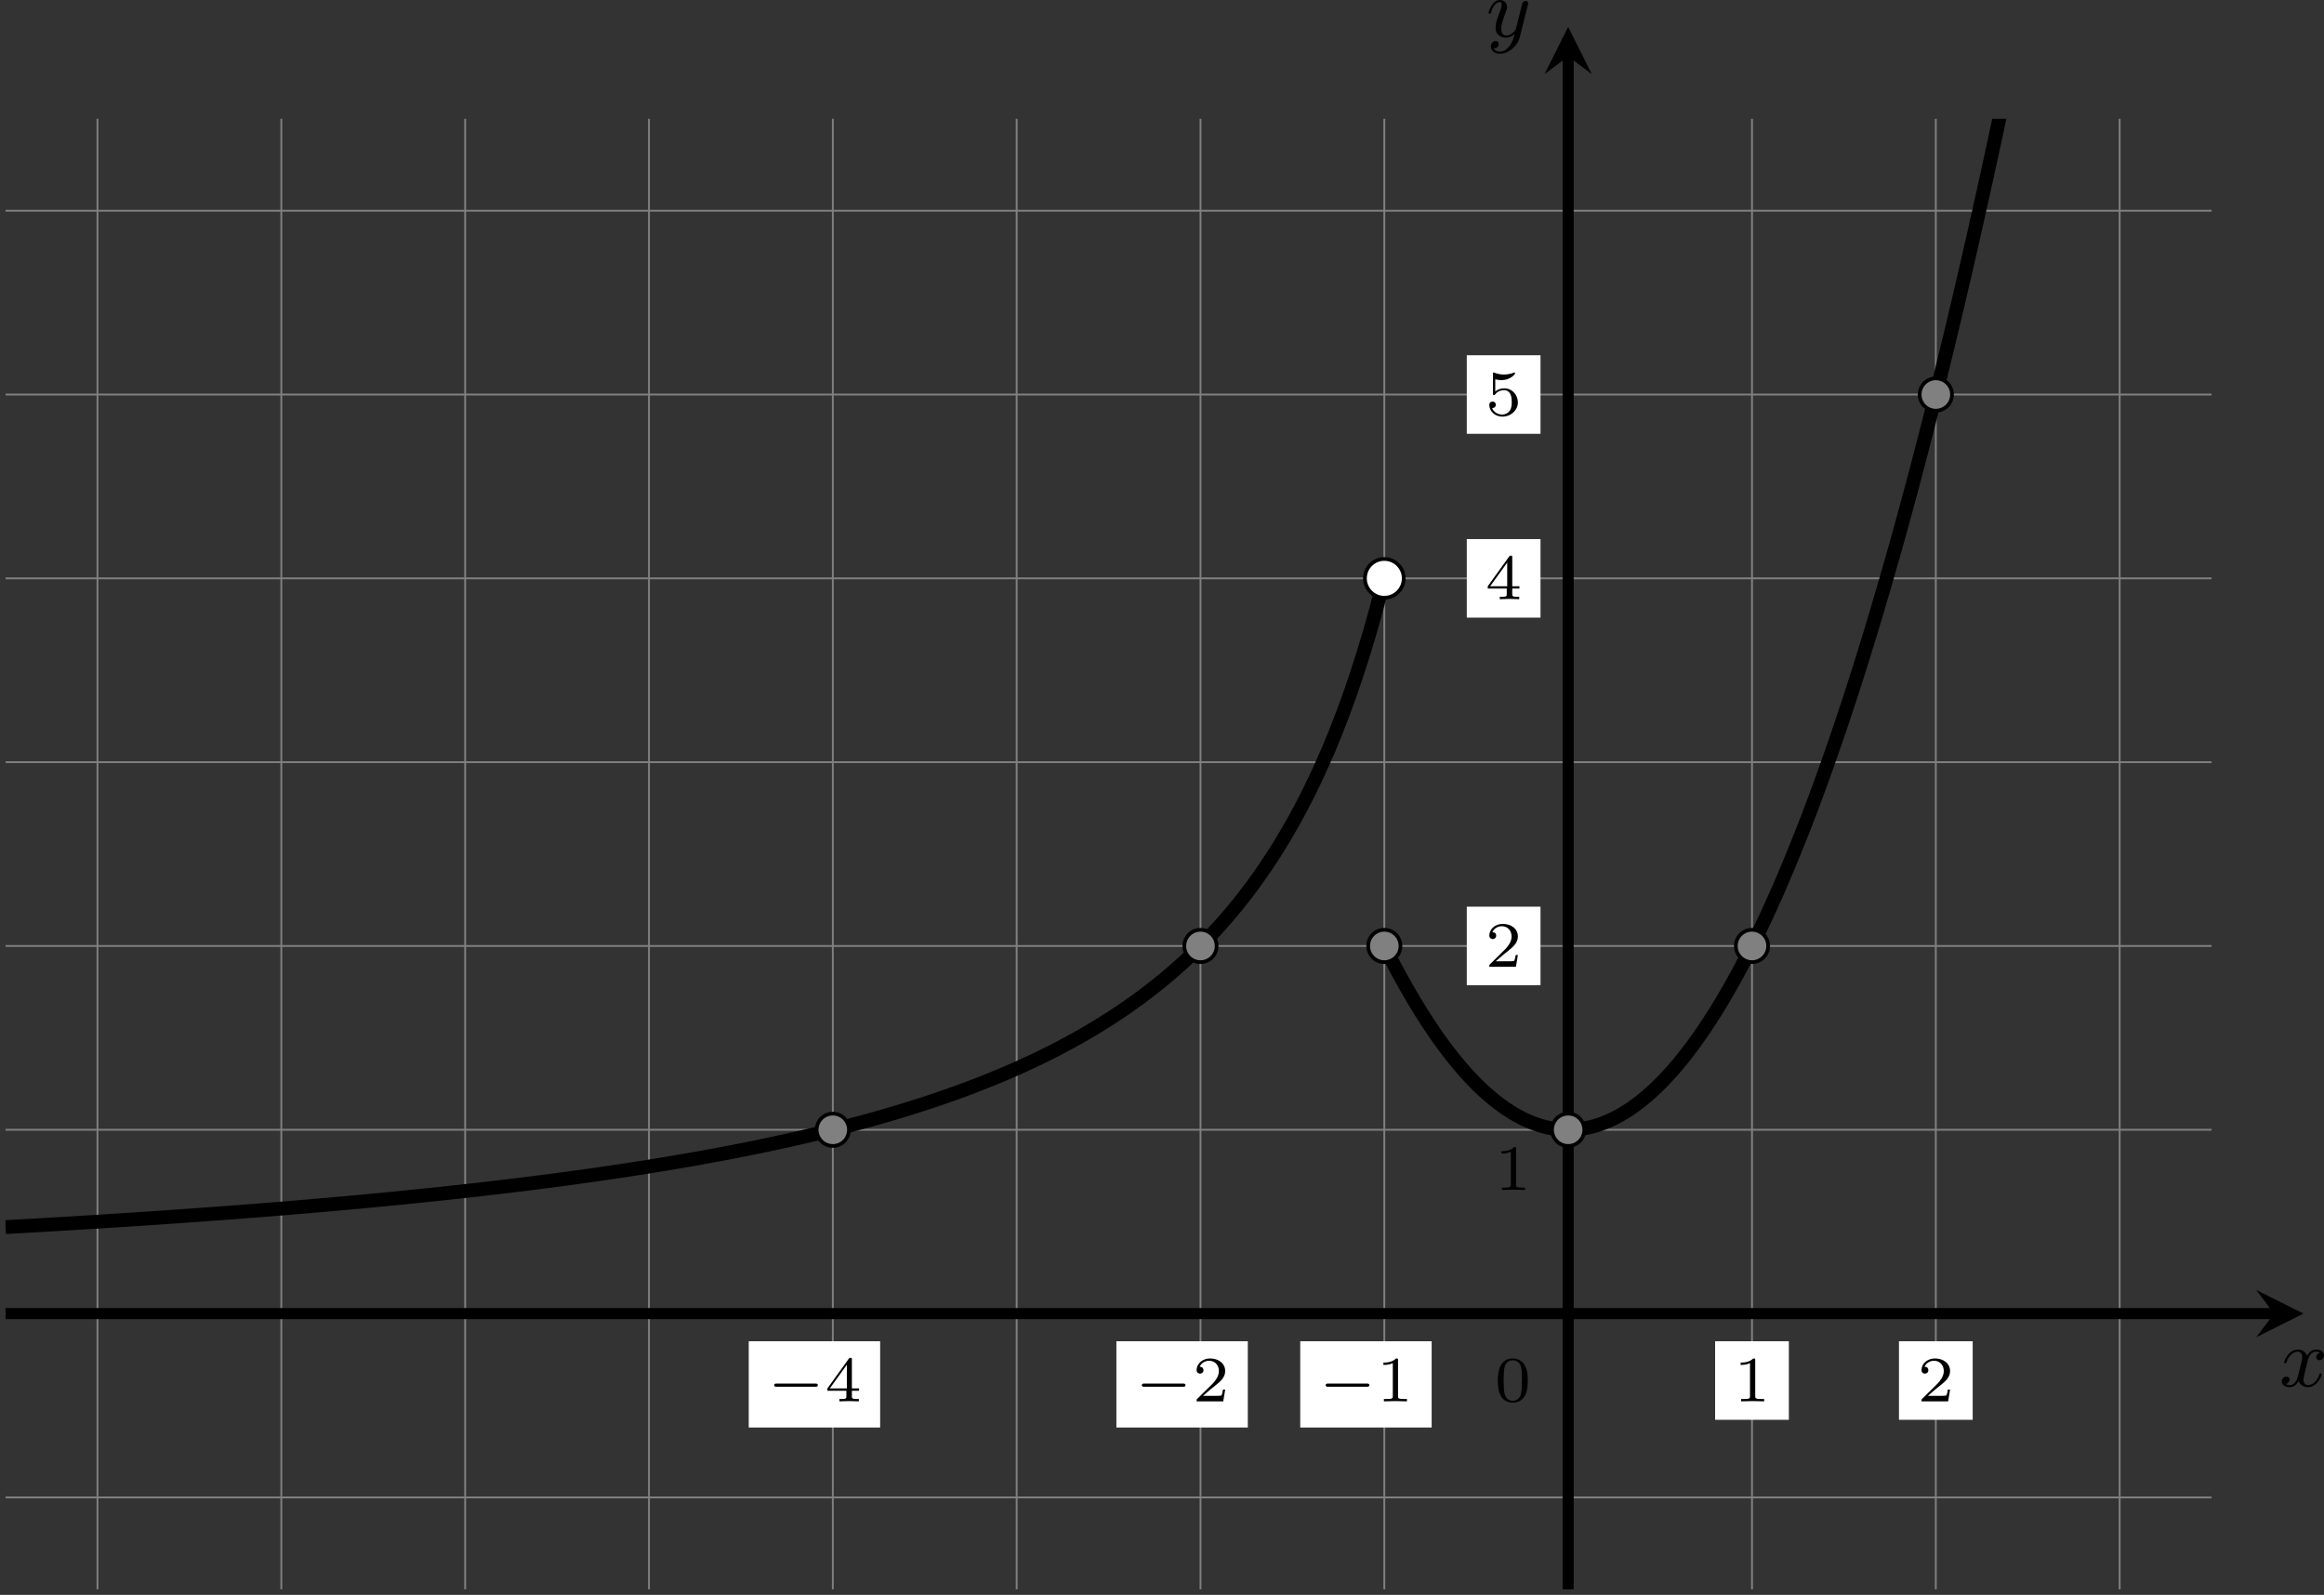 <?xml version='1.0' encoding='UTF-8'?>
<!-- This file was generated by dvisvgm 2.13.3 -->
<svg version='1.1' xmlns='http://www.w3.org/2000/svg' xmlns:xlink='http://www.w3.org/1999/xlink' width='501.69pt' height='344.331pt' viewBox='-.008 109.38 501.69 344.331'>
<rect x="-.008" y="109.38" width="501.69" height="344.331" fill="#333333" stroke="none"/>
<defs>
<clipPath id='clip1'>
<path d='M.594 226.258V67.516H238.707V226.258ZM238.707 67.516'/>
</clipPath>
<path id='g5-0' d='M5.189-1.576C5.3-1.576 5.467-1.576 5.467-1.743C5.467-1.918 5.307-1.918 5.189-1.918H1.032C.921-1.918 .753-1.918 .753-1.75C.753-1.576 .914-1.576 1.032-1.576H5.189Z'/>
<path id='g1-120' d='M4.411-3.622C4.08-3.56 3.981-3.273 3.981-3.138C3.981-2.968 4.107-2.815 4.331-2.815C4.582-2.815 4.824-3.031 4.824-3.344C4.824-3.757 4.376-3.963 3.954-3.963C3.416-3.963 3.102-3.488 2.995-3.3C2.824-3.739 2.43-3.963 2-3.963C1.04-3.963 .52-2.815 .52-2.582C.52-2.502 .583-2.475 .646-2.475C.726-2.475 .753-2.52 .771-2.573C1.049-3.461 1.641-3.739 1.982-3.739C2.242-3.739 2.475-3.569 2.475-3.147C2.475-2.824 2.089-1.39 1.973-.959C1.901-.681 1.632-.126 1.139-.126C.959-.126 .771-.188 .681-.242C.924-.287 1.103-.493 1.103-.726C1.103-.95 .933-1.049 .762-1.049C.502-1.049 .269-.825 .269-.52C.269-.081 .753 .099 1.13 .099C1.65 .099 1.955-.332 2.089-.574C2.313 .018 2.842 .099 3.084 .099C4.053 .099 4.564-1.067 4.564-1.282C4.564-1.327 4.537-1.39 4.447-1.39C4.349-1.39 4.34-1.354 4.295-1.219C4.098-.574 3.578-.126 3.111-.126C2.851-.126 2.609-.287 2.609-.717C2.609-.915 2.735-1.408 2.815-1.748C2.851-1.91 3.093-2.878 3.111-2.941C3.219-3.264 3.488-3.739 3.945-3.739C4.107-3.739 4.277-3.712 4.411-3.622Z'/>
<path id='g1-121' d='M4.501-3.452C4.51-3.497 4.528-3.551 4.528-3.604C4.528-3.721 4.447-3.865 4.25-3.865C4.133-3.865 3.972-3.793 3.9-3.622C3.891-3.587 3.802-3.219 3.748-3.022L3.3-1.228C3.228-.968 3.228-.95 3.21-.87C3.201-.834 2.824-.126 2.179-.126C1.623-.126 1.623-.69 1.623-.861C1.623-1.264 1.739-1.704 2.125-2.708C2.197-2.914 2.251-3.04 2.251-3.21C2.251-3.649 1.919-3.963 1.479-3.963C.619-3.963 .26-2.69 .26-2.582C.26-2.502 .323-2.475 .386-2.475C.484-2.475 .493-2.529 .529-2.645C.717-3.309 1.076-3.739 1.453-3.739C1.668-3.739 1.668-3.569 1.668-3.443C1.668-3.291 1.632-3.129 1.551-2.914C1.13-1.802 1.013-1.426 1.013-.995C1.013 0 1.82 .099 2.152 .099C2.591 .099 2.905-.134 3.067-.296C2.95 .161 2.851 .565 2.502 1.013C2.233 1.372 1.874 1.614 1.479 1.614C1.228 1.614 .933 1.524 .807 1.273C1.282 1.273 1.345 .879 1.345 .789C1.345 .592 1.201 .466 1.004 .466C.789 .466 .502 .637 .502 1.049C.502 1.515 .915 1.838 1.479 1.838C2.394 1.838 3.371 1.058 3.631 .009L4.501-3.452Z'/>
<path id='g6-48' d='M3.599-2.225C3.599-2.992 3.508-3.543 3.187-4.031C2.971-4.352 2.538-4.631 1.981-4.631C.363-4.631 .363-2.727 .363-2.225S.363 .139 1.981 .139S3.599-1.723 3.599-2.225ZM1.981-.056C1.66-.056 1.234-.244 1.095-.816C.997-1.227 .997-1.799 .997-2.315C.997-2.824 .997-3.354 1.102-3.738C1.248-4.289 1.695-4.435 1.981-4.435C2.357-4.435 2.72-4.205 2.845-3.801C2.957-3.424 2.964-2.922 2.964-2.315C2.964-1.799 2.964-1.283 2.873-.844C2.734-.209 2.26-.056 1.981-.056Z'/>
<path id='g6-49' d='M2.336-4.435C2.336-4.624 2.322-4.631 2.127-4.631C1.681-4.191 1.046-4.184 .76-4.184V-3.933C.928-3.933 1.388-3.933 1.771-4.129V-.572C1.771-.342 1.771-.251 1.074-.251H.809V0C.934-.007 1.792-.028 2.05-.028C2.267-.028 3.145-.007 3.299 0V-.251H3.034C2.336-.251 2.336-.342 2.336-.572V-4.435Z'/>
<path id='g6-50' d='M3.522-1.269H3.285C3.264-1.116 3.194-.704 3.103-.635C3.048-.593 2.511-.593 2.413-.593H1.13C1.862-1.241 2.106-1.437 2.525-1.764C3.041-2.176 3.522-2.608 3.522-3.271C3.522-4.115 2.783-4.631 1.89-4.631C1.025-4.631 .439-4.024 .439-3.382C.439-3.027 .739-2.992 .809-2.992C.976-2.992 1.179-3.11 1.179-3.361C1.179-3.487 1.13-3.731 .767-3.731C.983-4.226 1.458-4.38 1.785-4.38C2.483-4.38 2.845-3.836 2.845-3.271C2.845-2.664 2.413-2.183 2.19-1.932L.509-.272C.439-.209 .439-.195 .439 0H3.313L3.522-1.269Z'/>
<path id='g6-52' d='M3.689-1.144V-1.395H2.915V-4.505C2.915-4.652 2.915-4.7 2.762-4.7C2.678-4.7 2.65-4.7 2.58-4.603L.272-1.395V-1.144H2.322V-.572C2.322-.335 2.322-.251 1.757-.251H1.569V0C1.918-.014 2.364-.028 2.615-.028C2.873-.028 3.32-.014 3.668 0V-.251H3.48C2.915-.251 2.915-.335 2.915-.572V-1.144H3.689ZM2.371-3.947V-1.395H.53L2.371-3.947Z'/>
<path id='g6-53' d='M1.081-3.891C1.437-3.801 1.646-3.801 1.757-3.801C2.678-3.801 3.222-4.428 3.222-4.533C3.222-4.61 3.173-4.631 3.138-4.631C3.124-4.631 3.11-4.631 3.082-4.61C2.915-4.547 2.545-4.407 2.029-4.407C1.834-4.407 1.465-4.421 1.011-4.596C.941-4.631 .928-4.631 .921-4.631C.83-4.631 .83-4.554 .83-4.442V-2.385C.83-2.267 .83-2.183 .941-2.183C1.004-2.183 1.011-2.197 1.081-2.28C1.381-2.664 1.806-2.72 2.05-2.72C2.469-2.72 2.657-2.385 2.692-2.329C2.817-2.099 2.859-1.834 2.859-1.43C2.859-1.22 2.859-.809 2.65-.502C2.476-.251 2.176-.084 1.834-.084C1.381-.084 .914-.335 .739-.795C1.004-.774 1.137-.948 1.137-1.137C1.137-1.437 .879-1.492 .788-1.492C.774-1.492 .439-1.492 .439-1.116C.439-.488 1.011 .139 1.848 .139C2.741 .139 3.522-.523 3.522-1.402C3.522-2.19 2.922-2.915 2.057-2.915C1.75-2.915 1.388-2.838 1.081-2.573V-3.891Z'/>
</defs>
<g id='page10' transform='matrix(2 0 0 2 0 0)'>
<path d='M.594 216.336H238.707M.594 196.492H238.707M.594 176.648H238.707M.594 156.809H238.707M.594 136.965H238.707M.594 117.121H238.707M.594 97.281H238.707M.594 77.438H238.707M10.516 226.258V67.516M30.359 226.258V67.516M50.203 226.258V67.516M70.043 226.258V67.516M89.887 226.258V67.516M109.731 226.258V67.516M129.574 226.258V67.516M149.414 226.258V67.516M169.258 226.258V67.516M189.102 226.258V67.516M208.941 226.258V67.516M228.785 226.258V67.516' stroke='#808080' fill='none' stroke-width='.199'/>
<path d='M185.121 207.957H193.078V199.477H185.121Z' fill='#fff'/>
<g transform='matrix(1 0 0 1 17.857 9.472)'>
<use x='169.258' y='196.493' xlink:href='#g6-49'/>
</g>
<g transform='matrix(1 0 0 1 -7.956 9.472)'>
<use x='169.258' y='196.493' xlink:href='#g6-48'/>
</g>
<path d='M.594 196.492H245.441' stroke='#000' fill='none' stroke-width='1.196' stroke-miterlimit='10'/>
<path d='M248.629 196.492L243.528 193.941L245.442 196.492L243.528 199.043'/>
<g transform='matrix(1 0 0 1 76.759 7.846)'>
<use x='169.258' y='196.493' xlink:href='#g1-120'/>
</g>
<path d='M169.258 226.258V60.781' stroke='#000' fill='none' stroke-width='1.196' stroke-miterlimit='10'/>
<path d='M169.258 57.594L166.707 62.695L169.258 60.781L171.809 62.695'/>
<g transform='matrix(1 0 0 1 -8.845 -137.84)'>
<use x='169.258' y='196.493' xlink:href='#g1-121'/>
</g>
<g transform='matrix(1 0 0 1 -7.956 -13.348)'>
<use x='169.258' y='196.493' xlink:href='#g6-49'/>
</g>
<path d='M158.316 161.047H166.273V152.566H158.316Z' fill='#fff'/>
<g transform='matrix(1 0 0 1 -8.949 -37.438)'>
<use x='169.258' y='196.493' xlink:href='#g6-50'/>
</g>
<path d='M158.316 121.363H166.273V112.883H158.316Z' fill='#fff'/>
<g transform='matrix(1 0 0 1 -8.949 -77.124)'>
<use x='169.258' y='196.493' xlink:href='#g6-52'/>
</g>
<path d='M158.316 101.519H166.273V93.039H158.316Z' fill='#fff'/>
<g transform='matrix(1 0 0 1 -8.949 -96.966)'>
<use x='169.258' y='196.493' xlink:href='#g6-53'/>
</g>
<path d='M204.965 207.957H212.922V199.477H204.965Z' fill='#fff'/>
<g transform='matrix(1 0 0 1 37.7 9.472)'>
<use x='169.258' y='196.493' xlink:href='#g6-50'/>
</g>
<path d='M80.812 208.789H94.996V199.477H80.812Z' fill='#fff'/>
<g transform='matrix(1 0 0 1 -86.454 9.472)'>
<use x='169.258' y='196.493' xlink:href='#g5-0'/>
<use x='175.485' y='196.493' xlink:href='#g6-52'/>
</g>
<path d='M120.496 208.789H134.68V199.477H120.496Z' fill='#fff'/>
<g transform='matrix(1 0 0 1 -46.769 9.472)'>
<use x='169.258' y='196.493' xlink:href='#g5-0'/>
<use x='175.485' y='196.493' xlink:href='#g6-50'/>
</g>
<path d='M140.34 208.789H154.523V199.477H140.34Z' fill='#fff'/>
<g transform='matrix(1 0 0 1 -26.926 9.472)'>
<use x='169.258' y='196.493' xlink:href='#g5-0'/>
<use x='175.485' y='196.493' xlink:href='#g6-49'/>
</g>
<path d='M149.414 156.809C149.414 156.809 149.703 157.379 149.812 157.598C149.926 157.812 150.102 158.16 150.211 158.371C150.324 158.582 150.5 158.922 150.613 159.129C150.723 159.336 150.898 159.668 151.012 159.871C151.121 160.074 151.297 160.394 151.41 160.594C151.519 160.793 151.695 161.109 151.809 161.305C151.918 161.5 152.098 161.809 152.207 161.996C152.316 162.188 152.496 162.488 152.606 162.676C152.715 162.859 152.894 163.156 153.004 163.336C153.113 163.519 153.293 163.805 153.402 163.981C153.512 164.16 153.691 164.438 153.801 164.609C153.914 164.781 154.09 165.055 154.199 165.223C154.312 165.391 154.488 165.656 154.598 165.82C154.711 165.984 154.887 166.242 154.996 166.402C155.109 166.562 155.285 166.812 155.398 166.969C155.508 167.121 155.684 167.367 155.797 167.516C155.906 167.668 156.082 167.902 156.195 168.051C156.305 168.195 156.481 168.426 156.594 168.566C156.703 168.707 156.883 168.93 156.992 169.066S157.281 169.422 157.391 169.551C157.5 169.684 157.68 169.894 157.789 170.023C157.898 170.148 158.078 170.352 158.188 170.477C158.297 170.598 158.477 170.793 158.586 170.91C158.699 171.031 158.875 171.219 158.984 171.332C159.098 171.445 159.273 171.629 159.383 171.738C159.496 171.848 159.672 172.019 159.781 172.125C159.895 172.231 160.07 172.398 160.184 172.5C160.293 172.602 160.469 172.758 160.582 172.856C160.691 172.953 160.867 173.106 160.98 173.195C161.09 173.289 161.266 173.434 161.379 173.519C161.488 173.609 161.668 173.746 161.777 173.828C161.887 173.914 162.066 174.043 162.176 174.121C162.285 174.203 162.465 174.324 162.574 174.398C162.684 174.473 162.863 174.59 162.973 174.66C163.082 174.731 163.262 174.84 163.371 174.902C163.48 174.969 163.66 175.07 163.77 175.133C163.883 175.195 164.059 175.289 164.168 175.344C164.281 175.402 164.457 175.488 164.566 175.543C164.68 175.594 164.855 175.676 164.965 175.723C165.078 175.769 165.254 175.844 165.367 175.887C165.477 175.93 165.652 175.996 165.766 176.035C165.875 176.074 166.051 176.133 166.164 176.168C166.273 176.203 166.449 176.254 166.562 176.285C166.672 176.312 166.852 176.359 166.961 176.383C167.07 176.41 167.25 176.449 167.359 176.469C167.469 176.488 167.648 176.519 167.758 176.535C167.867 176.555 168.047 176.578 168.156 176.59C168.266 176.602 168.445 176.617 168.555 176.625C168.668 176.633 168.844 176.641 168.953 176.644C169.066 176.648 169.242 176.652 169.352 176.648C169.465 176.648 169.641 176.644 169.75 176.637C169.863 176.633 170.039 176.621 170.152 176.609C170.262 176.602 170.438 176.582 170.551 176.566C170.66 176.551 170.836 176.523 170.949 176.508C171.059 176.488 171.234 176.453 171.348 176.43C171.457 176.406 171.637 176.367 171.746 176.34C171.855 176.312 172.035 176.262 172.145 176.231C172.254 176.199 172.434 176.144 172.543 176.106C172.652 176.07 172.832 176.008 172.941 175.965C173.051 175.926 173.23 175.856 173.34 175.809C173.453 175.766 173.629 175.688 173.738 175.637C173.852 175.59 174.027 175.504 174.137 175.449C174.25 175.394 174.426 175.305 174.535 175.246C174.648 175.188 174.824 175.09 174.938 175.027C175.047 174.961 175.223 174.859 175.336 174.789C175.445 174.723 175.621 174.609 175.734 174.539C175.844 174.465 176.02 174.348 176.133 174.269C176.242 174.191 176.422 174.066 176.531 173.984C176.641 173.902 176.82 173.769 176.93 173.684C177.039 173.598 177.219 173.457 177.328 173.367C177.438 173.277 177.617 173.129 177.727 173.035C177.836 172.941 178.016 172.785 178.125 172.688C178.234 172.59 178.414 172.426 178.523 172.324C178.637 172.219 178.812 172.051 178.922 171.941C179.035 171.836 179.211 171.66 179.32 171.547C179.434 171.434 179.609 171.25 179.719 171.133C179.832 171.016 180.008 170.828 180.121 170.703C180.231 170.582 180.406 170.387 180.519 170.262C180.629 170.137 180.805 169.93 180.918 169.801C181.027 169.672 181.203 169.457 181.316 169.324C181.426 169.188 181.606 168.969 181.715 168.832C181.824 168.691 182.004 168.465 182.113 168.32C182.223 168.18 182.402 167.945 182.512 167.797C182.621 167.648 182.801 167.41 182.91 167.258C183.019 167.106 183.199 166.856 183.309 166.699C183.422 166.543 183.598 166.289 183.707 166.129C183.82 165.965 183.996 165.703 184.106 165.539C184.219 165.371 184.394 165.106 184.504 164.934C184.617 164.762 184.793 164.488 184.906 164.312C185.016 164.137 185.191 163.856 185.305 163.676C185.414 163.496 185.59 163.207 185.703 163.023C185.812 162.84 185.988 162.543 186.102 162.356C186.211 162.168 186.391 161.863 186.5 161.668C186.609 161.477 186.789 161.164 186.898 160.969C187.008 160.769 187.188 160.453 187.297 160.25C187.406 160.051 187.586 159.723 187.695 159.519C187.805 159.312 187.984 158.981 188.094 158.769C188.207 158.559 188.383 158.219 188.492 158.004C188.606 157.789 188.781 157.441 188.891 157.223C189.004 157.004 189.18 156.648 189.289 156.426C189.402 156.203 189.578 155.84 189.691 155.613C189.801 155.383 189.977 155.016 190.09 154.785C190.199 154.551 190.375 154.176 190.488 153.938C190.598 153.703 190.773 153.316 190.887 153.078C190.996 152.836 191.176 152.445 191.285 152.199C191.394 151.953 191.574 151.555 191.684 151.305S191.973 150.652 192.082 150.398C192.191 150.141 192.371 149.731 192.481 149.473C192.59 149.211 192.769 148.793 192.879 148.531C192.992 148.266 193.168 147.84 193.277 147.574C193.391 147.305 193.566 146.871 193.676 146.598C193.789 146.328 193.965 145.887 194.074 145.609C194.188 145.332 194.363 144.887 194.477 144.606C194.586 144.324 194.762 143.867 194.875 143.582C194.984 143.297 195.16 142.836 195.273 142.547C195.383 142.254 195.559 141.785 195.672 141.492C195.781 141.195 195.961 140.723 196.07 140.422C196.18 140.125 196.359 139.641 196.469 139.336C196.578 139.031 196.758 138.543 196.867 138.234S197.156 137.43 197.266 137.117C197.375 136.805 197.555 136.301 197.664 135.984C197.773 135.668 197.953 135.156 198.062 134.836C198.176 134.512 198.352 133.992 198.461 133.668C198.574 133.344 198.75 132.816 198.859 132.488C198.973 132.156 199.148 131.625 199.258 131.289C199.371 130.953 199.547 130.414 199.66 130.074C199.769 129.734 199.945 129.188 200.059 128.844C200.168 128.5 200.344 127.945 200.457 127.598C200.566 127.25 200.742 126.688 200.856 126.336C200.965 125.984 201.144 125.418 201.254 125.059C201.363 124.703 201.543 124.125 201.652 123.766C201.762 123.402 201.941 122.82 202.051 122.457C202.16 122.09 202.34 121.5 202.449 121.129S202.738 120.16 202.848 119.785C202.961 119.414 203.137 118.809 203.246 118.43C203.359 118.051 203.535 117.438 203.644 117.055C203.758 116.672 203.934 116.051 204.043 115.664C204.156 115.277 204.332 114.652 204.445 114.258C204.555 113.867 204.731 113.234 204.844 112.836C204.953 112.441 205.129 111.801 205.242 111.398C205.352 110.996 205.527 110.352 205.641 109.945C205.75 109.539 205.93 108.883 206.039 108.473C206.148 108.062 206.328 107.402 206.438 106.988C206.547 106.574 206.727 105.902 206.836 105.484C206.945 105.066 207.125 104.391 207.234 103.969C207.344 103.543 207.523 102.859 207.633 102.434C207.746 102.004 207.922 101.316 208.031 100.883C208.144 100.449 208.32 99.754 208.43 99.316C208.543 98.879 208.719 98.176 208.828 97.734C208.941 97.293 209.117 96.582 209.231 96.137C209.34 95.688 209.516 94.969 209.629 94.52C209.738 94.07 209.914 93.344 210.027 92.891C210.137 92.434 210.312 91.703 210.426 91.242C210.535 90.785 210.715 90.043 210.824 89.582C210.934 89.117 211.113 88.371 211.223 87.902C211.332 87.434 211.512 86.68 211.621 86.207S211.91 84.973 212.019 84.496C212.129 84.02 212.309 83.25 212.418 82.77C212.527 82.289 212.707 81.512 212.816 81.027C212.93 80.543 213.106 79.758 213.215 79.27C213.328 78.777 213.504 77.988 213.613 77.492C213.727 77 213.902 76.203 214.012 75.703C214.125 75.203 214.301 74.398 214.414 73.895C214.523 73.395 214.699 72.582 214.812 72.074C214.922 71.566 215.098 70.746 215.211 70.234C215.32 69.723 215.496 68.898 215.609 68.379C215.719 67.863 215.898 67.031 216.008 66.508C216.117 65.988 216.297 65.148 216.406 64.621C216.516 64.098 216.695 63.25 216.805 62.719S217.094 61.336 217.203 60.801C217.312 60.266 217.492 59.402 217.602 58.863C217.715 58.324 217.891 57.457 218 56.914C218.113 56.371 218.289 55.496 218.398 54.945C218.512 54.398 218.688 53.516 218.797 52.965C218.91 52.41 219.086 51.52 219.199 50.965C219.309 50.406 219.484 49.512 219.598 48.949C219.707 48.387 219.883 47.484 219.996 46.918C220.106 46.352 220.281 45.441 220.394 44.871C220.504 44.301 220.684 43.383 220.793 42.809C220.902 42.234 221.082 41.309 221.191 40.727C221.301 40.148 221.481 39.215 221.59 38.633C221.699 38.051 221.879 37.109 221.988 36.523C222.098 35.934 222.277 34.988 222.387 34.395C222.5 33.801 222.676 32.848 222.785 32.25C222.898 31.652 223.074 30.691 223.184 30.09C223.297 29.488 223.473 28.523 223.582 27.918C223.695 27.309 223.871 26.336 223.984 25.727C224.094 25.113 224.269 24.133 224.383 23.516C224.492 22.902 224.668 21.914 224.781 21.293C224.891 20.676 225.066 19.68 225.18 19.055C225.289 18.43 225.469 17.426 225.578 16.797C225.688 16.172 225.867 15.16 225.977 14.527C226.086 13.895 226.266 12.875 226.375 12.238C226.484 11.602 226.664 10.578 226.773 9.938C226.883 9.293 227.062 8.262 227.172 7.617C227.281 6.969 227.461 5.93 227.57 5.281C227.684 4.629 227.859 3.582 227.969 2.93C228.082 2.273 228.258 1.219 228.367 .563C228.481-.098 228.766-1.824 228.766-1.824' stroke='#000' fill='none' stroke-width='1.494' stroke-miterlimit='10' clip-path='url(#clip1)'/>
<path d='M.594 187.156C.594 187.156 1.137 187.125 1.344 187.113C1.551 187.102 1.883 187.082 2.09 187.07S2.629 187.043 2.84 187.031C3.047 187.02 3.379 187 3.586 186.988C3.793 186.977 4.125 186.957 4.332 186.945S4.875 186.91 5.082 186.898S5.621 186.867 5.828 186.855S6.367 186.824 6.574 186.812C6.781 186.801 7.117 186.781 7.324 186.766C7.531 186.754 7.863 186.734 8.07 186.723S8.609 186.691 8.816 186.676C9.027 186.664 9.359 186.645 9.566 186.629C9.773 186.617 10.105 186.598 10.313 186.586C10.52 186.57 10.855 186.551 11.063 186.539C11.27 186.523 11.602 186.504 11.809 186.488C12.016 186.477 12.348 186.457 12.555 186.441C12.762 186.43 13.098 186.406 13.305 186.394C13.512 186.383 13.844 186.359 14.051 186.348C14.258 186.332 14.59 186.309 14.797 186.297C15.008 186.281 15.34 186.262 15.547 186.246C15.754 186.234 16.086 186.211 16.293 186.195C16.5 186.184 16.832 186.16 17.043 186.148C17.25 186.133 17.582 186.109 17.789 186.094C17.996 186.082 18.328 186.059 18.535 186.043C18.742 186.031 19.078 186.008 19.285 185.992S19.824 185.953 20.031 185.938C20.238 185.926 20.57 185.902 20.777 185.887C20.988 185.871 21.32 185.848 21.527 185.832C21.734 185.816 22.066 185.793 22.273 185.777C22.48 185.762 22.813 185.738 23.023 185.723C23.23 185.707 23.563 185.684 23.77 185.668C23.977 185.652 24.309 185.629 24.516 185.613S25.059 185.57 25.266 185.555S25.805 185.516 26.012 185.5S26.551 185.457 26.758 185.441C26.969 185.426 27.301 185.398 27.508 185.383S28.047 185.34 28.254 185.324S28.793 185.281 29.004 185.266C29.211 185.246 29.543 185.223 29.75 185.203C29.957 185.188 30.289 185.16 30.496 185.144C30.703 185.125 31.039 185.098 31.246 185.082C31.453 185.066 31.785 185.035 31.992 185.019C32.199 185.004 32.531 184.973 32.738 184.957C32.949 184.938 33.281 184.91 33.488 184.894C33.695 184.875 34.027 184.848 34.234 184.828C34.441 184.812 34.773 184.781 34.984 184.766C35.191 184.746 35.523 184.715 35.73 184.699C35.938 184.68 36.27 184.648 36.477 184.633C36.684 184.613 37.02 184.582 37.227 184.566C37.434 184.547 37.766 184.516 37.973 184.496S38.512 184.445 38.719 184.43C38.93 184.41 39.262 184.379 39.469 184.359C39.676 184.34 40.008 184.309 40.215 184.289C40.422 184.269 40.754 184.238 40.965 184.219C41.172 184.195 41.504 184.164 41.711 184.144C41.918 184.125 42.25 184.094 42.457 184.074C42.664 184.051 43 184.019 43.207 184C43.414 183.977 43.746 183.945 43.953 183.926C44.16 183.902 44.492 183.871 44.699 183.848C44.91 183.828 45.242 183.793 45.449 183.773C45.656 183.75 45.988 183.719 46.195 183.695C46.402 183.676 46.734 183.641 46.945 183.617C47.152 183.594 47.484 183.559 47.691 183.539C47.898 183.516 48.23 183.481 48.438 183.457C48.645 183.434 48.98 183.398 49.188 183.375C49.395 183.356 49.727 183.316 49.934 183.293C50.141 183.269 50.473 183.234 50.68 183.211C50.891 183.188 51.223 183.152 51.43 183.129S51.969 183.066 52.176 183.043C52.383 183.019 52.715 182.981 52.926 182.953C53.133 182.93 53.465 182.891 53.672 182.867S54.211 182.805 54.418 182.777C54.625 182.754 54.961 182.715 55.168 182.688C55.375 182.664 55.707 182.625 55.914 182.598C56.121 182.574 56.453 182.531 56.66 182.504C56.867 182.481 57.203 182.438 57.41 182.414C57.617 182.387 57.949 182.344 58.156 182.316C58.363 182.289 58.695 182.25 58.906 182.223C59.113 182.195 59.445 182.152 59.652 182.125S60.191 182.055 60.398 182.027C60.605 182 60.941 181.953 61.148 181.926C61.355 181.898 61.688 181.852 61.895 181.824C62.102 181.797 62.434 181.75 62.641 181.719C62.848 181.691 63.184 181.644 63.391 181.617C63.598 181.586 63.93 181.539 64.137 181.512C64.344 181.481 64.676 181.434 64.883 181.402C65.094 181.375 65.426 181.324 65.633 181.293C65.84 181.262 66.172 181.215 66.379 181.184C66.586 181.152 66.922 181.106 67.129 181.074C67.336 181.039 67.668 180.988 67.875 180.957C68.082 180.926 68.414 180.875 68.621 180.844C68.828 180.812 69.164 180.758 69.371 180.727C69.578 180.691 69.91 180.641 70.117 180.606C70.324 180.574 70.656 180.519 70.863 180.488C71.074 180.453 71.406 180.398 71.613 180.363C71.82 180.328 72.152 180.273 72.359 180.238C72.566 180.203 72.898 180.148 73.109 180.113C73.316 180.078 73.648 180.019 73.856 179.984C74.062 179.949 74.394 179.891 74.602 179.856C74.809 179.816 75.144 179.758 75.352 179.723C75.559 179.684 75.891 179.625 76.098 179.586C76.305 179.551 76.637 179.488 76.844 179.449C77.055 179.41 77.387 179.352 77.594 179.312C77.801 179.273 78.133 179.211 78.34 179.172C78.547 179.133 78.879 179.066 79.09 179.027C79.297 178.988 79.629 178.922 79.836 178.879C80.043 178.84 80.375 178.773 80.582 178.734C80.789 178.691 81.125 178.625 81.332 178.582C81.539 178.539 81.871 178.473 82.078 178.43C82.285 178.387 82.617 178.316 82.824 178.273C83.035 178.227 83.367 178.156 83.574 178.113C83.781 178.066 84.113 177.996 84.32 177.949C84.527 177.906 84.859 177.832 85.07 177.785C85.277 177.742 85.609 177.664 85.816 177.617S86.356 177.496 86.562 177.449C86.769 177.398 87.106 177.324 87.312 177.273C87.519 177.227 87.852 177.148 88.059 177.098C88.266 177.047 88.598 176.969 88.805 176.918C89.016 176.867 89.348 176.785 89.555 176.734S90.094 176.598 90.301 176.547C90.508 176.492 90.84 176.41 91.051 176.356C91.258 176.301 91.59 176.215 91.797 176.16C92.004 176.106 92.336 176.019 92.543 175.961C92.75 175.906 93.086 175.816 93.293 175.762C93.5 175.703 93.832 175.613 94.039 175.555C94.246 175.496 94.578 175.402 94.785 175.344C94.996 175.285 95.328 175.191 95.535 175.129C95.742 175.07 96.074 174.973 96.281 174.91C96.488 174.852 96.82 174.75 97.031 174.688C97.238 174.625 97.57 174.523 97.777 174.461C97.984 174.394 98.316 174.293 98.523 174.227C98.731 174.16 99.066 174.055 99.273 173.988C99.481 173.922 99.812 173.816 100.019 173.746C100.227 173.68 100.559 173.566 100.766 173.5C100.977 173.43 101.309 173.316 101.516 173.242C101.723 173.172 102.055 173.059 102.262 172.984C102.469 172.914 102.801 172.793 103.012 172.719C103.219 172.644 103.551 172.523 103.758 172.449C103.965 172.371 104.297 172.25 104.504 172.172S105.047 171.965 105.254 171.887S105.793 171.676 106 171.598C106.207 171.516 106.539 171.383 106.746 171.301C106.957 171.215 107.289 171.078 107.496 170.992S108.035 170.769 108.242 170.68C108.449 170.594 108.781 170.449 108.992 170.359C109.199 170.269 109.531 170.125 109.738 170.031C109.945 169.941 110.277 169.789 110.484 169.695C110.691 169.602 111.027 169.449 111.234 169.352C111.441 169.254 111.773 169.098 111.981 168.996C112.188 168.898 112.519 168.734 112.727 168.633C112.934 168.531 113.269 168.363 113.477 168.258C113.684 168.156 114.016 167.984 114.223 167.875C114.43 167.769 114.762 167.594 114.969 167.481C115.18 167.371 115.512 167.191 115.719 167.078C115.926 166.965 116.258 166.777 116.465 166.66C116.672 166.543 117.008 166.352 117.215 166.231C117.422 166.113 117.754 165.914 117.961 165.789C118.168 165.668 118.5 165.465 118.707 165.336C118.914 165.211 119.25 165 119.457 164.867C119.664 164.738 119.996 164.523 120.203 164.387C120.41 164.254 120.742 164.031 120.949 163.891C121.16 163.75 121.492 163.523 121.699 163.379C121.906 163.234 122.238 163 122.445 162.852C122.652 162.699 122.988 162.457 123.195 162.305C123.402 162.148 123.734 161.898 123.941 161.738C124.148 161.582 124.481 161.32 124.688 161.156C124.894 160.992 125.231 160.723 125.438 160.555C125.644 160.383 125.977 160.106 126.184 159.93S126.723 159.465 126.93 159.285C127.141 159.102 127.473 158.805 127.68 158.617S128.219 158.117 128.426 157.922S128.965 157.406 129.176 157.203C129.383 157 129.715 156.668 129.922 156.457C130.129 156.246 130.461 155.898 130.668 155.68C130.875 155.461 131.211 155.106 131.418 154.875C131.625 154.648 131.957 154.269 132.164 154.035C132.371 153.797 132.703 153.41 132.91 153.164C133.121 152.914 133.453 152.512 133.66 152.254C133.867 151.996 134.199 151.574 134.406 151.305C134.613 151.035 134.945 150.594 135.156 150.312C135.363 150.031 135.695 149.57 135.902 149.277C136.109 148.984 136.441 148.504 136.648 148.195C136.856 147.887 137.191 147.383 137.398 147.062C137.606 146.738 137.938 146.211 138.144 145.875C138.352 145.535 138.684 144.984 138.891 144.629C139.102 144.273 139.434 143.691 139.641 143.32C139.848 142.945 140.18 142.332 140.387 141.941C140.594 141.551 140.926 140.906 141.137 140.492C141.344 140.078 141.676 139.398 141.883 138.961S142.422 137.809 142.629 137.348C142.836 136.887 143.172 136.129 143.379 135.641S143.918 134.348 144.125 133.828C144.332 133.312 144.664 132.457 144.871 131.906C145.082 131.356 145.414 130.453 145.621 129.867S146.16 128.316 146.367 127.691S146.906 126.031 147.117 125.363C147.324 124.699 147.656 123.598 147.863 122.883C148.07 122.168 148.402 120.984 148.609 120.215C148.816 119.449 149.359 117.352 149.359 117.352' stroke='#000' fill='none' stroke-width='1.494' stroke-miterlimit='10' clip-path='url(#clip1)'/>
<path d='M151.508 117.121C151.508 115.969 150.57 115.031 149.414 115.031C148.262 115.031 147.324 115.969 147.324 117.121C147.324 118.277 148.262 119.215 149.414 119.215C150.57 119.215 151.508 118.277 151.508 117.121Z' fill='#fff' clip-path='url(#clip1)'/>
<path d='M151.508 117.121C151.508 115.969 150.57 115.031 149.414 115.031C148.262 115.031 147.324 115.969 147.324 117.121C147.324 118.277 148.262 119.215 149.414 119.215C150.57 119.215 151.508 118.277 151.508 117.121Z' stroke='#000' fill='none' stroke-width='.399' stroke-miterlimit='10' clip-path='url(#clip1)'/>
<path d='M91.629 176.648C91.629 175.688 90.852 174.906 89.887 174.906C88.926 174.906 88.144 175.688 88.144 176.648C88.144 177.613 88.926 178.394 89.887 178.394C90.852 178.394 91.629 177.613 91.629 176.648Z' fill='#808080' clip-path='url(#clip1)'/>
<path d='M91.629 176.648C91.629 175.688 90.852 174.906 89.887 174.906C88.926 174.906 88.144 175.688 88.144 176.648C88.144 177.613 88.926 178.394 89.887 178.394C90.852 178.394 91.629 177.613 91.629 176.648Z' stroke='#000' fill='none' stroke-width='.399' stroke-miterlimit='10' clip-path='url(#clip1)'/>
<path d='M131.316 156.809C131.316 155.844 130.535 155.062 129.574 155.062C128.609 155.062 127.828 155.844 127.828 156.809C127.828 157.769 128.609 158.551 129.574 158.551C130.535 158.551 131.316 157.769 131.316 156.809Z' fill='#808080' clip-path='url(#clip1)'/>
<path d='M131.316 156.809C131.316 155.844 130.535 155.062 129.574 155.062C128.609 155.062 127.828 155.844 127.828 156.809C127.828 157.769 128.609 158.551 129.574 158.551C130.535 158.551 131.316 157.769 131.316 156.809Z' stroke='#000' fill='none' stroke-width='.399' stroke-miterlimit='10' clip-path='url(#clip1)'/>
<path d='M151.16 156.809C151.16 155.844 150.379 155.062 149.414 155.062C148.453 155.062 147.672 155.844 147.672 156.809C147.672 157.769 148.453 158.551 149.414 158.551C150.379 158.551 151.16 157.769 151.16 156.809Z' fill='#808080' clip-path='url(#clip1)'/>
<path d='M151.16 156.809C151.16 155.844 150.379 155.062 149.414 155.062C148.453 155.062 147.672 155.844 147.672 156.809C147.672 157.769 148.453 158.551 149.414 158.551C150.379 158.551 151.16 157.769 151.16 156.809Z' stroke='#000' fill='none' stroke-width='.399' stroke-miterlimit='10' clip-path='url(#clip1)'/>
<path d='M171 176.648C171 175.688 170.223 174.906 169.258 174.906C168.297 174.906 167.516 175.688 167.516 176.648C167.516 177.613 168.297 178.394 169.258 178.394C170.223 178.394 171 177.613 171 176.648Z' fill='#808080' clip-path='url(#clip1)'/>
<path d='M171 176.648C171 175.688 170.223 174.906 169.258 174.906C168.297 174.906 167.516 175.688 167.516 176.648C167.516 177.613 168.297 178.394 169.258 178.394C170.223 178.394 171 177.613 171 176.648Z' stroke='#000' fill='none' stroke-width='.399' stroke-miterlimit='10' clip-path='url(#clip1)'/>
<path d='M190.844 156.809C190.844 155.844 190.062 155.062 189.102 155.062C188.137 155.062 187.356 155.844 187.356 156.809C187.356 157.769 188.137 158.551 189.102 158.551C190.062 158.551 190.844 157.769 190.844 156.809Z' fill='#808080' clip-path='url(#clip1)'/>
<path d='M190.844 156.809C190.844 155.844 190.062 155.062 189.102 155.062C188.137 155.062 187.356 155.844 187.356 156.809C187.356 157.769 188.137 158.551 189.102 158.551C190.062 158.551 190.844 157.769 190.844 156.809Z' stroke='#000' fill='none' stroke-width='.399' stroke-miterlimit='10' clip-path='url(#clip1)'/>
<path d='M210.688 97.281C210.688 96.316 209.906 95.535 208.941 95.535C207.981 95.535 207.199 96.316 207.199 97.281C207.199 98.242 207.981 99.023 208.941 99.023C209.906 99.023 210.688 98.242 210.688 97.281Z' fill='#808080' clip-path='url(#clip1)'/>
<path d='M210.688 97.281C210.688 96.316 209.906 95.535 208.941 95.535C207.981 95.535 207.199 96.316 207.199 97.281C207.199 98.242 207.981 99.023 208.941 99.023C209.906 99.023 210.688 98.242 210.688 97.281Z' stroke='#000' fill='none' stroke-width='.399' stroke-miterlimit='10' clip-path='url(#clip1)'/>
</g>
</svg>